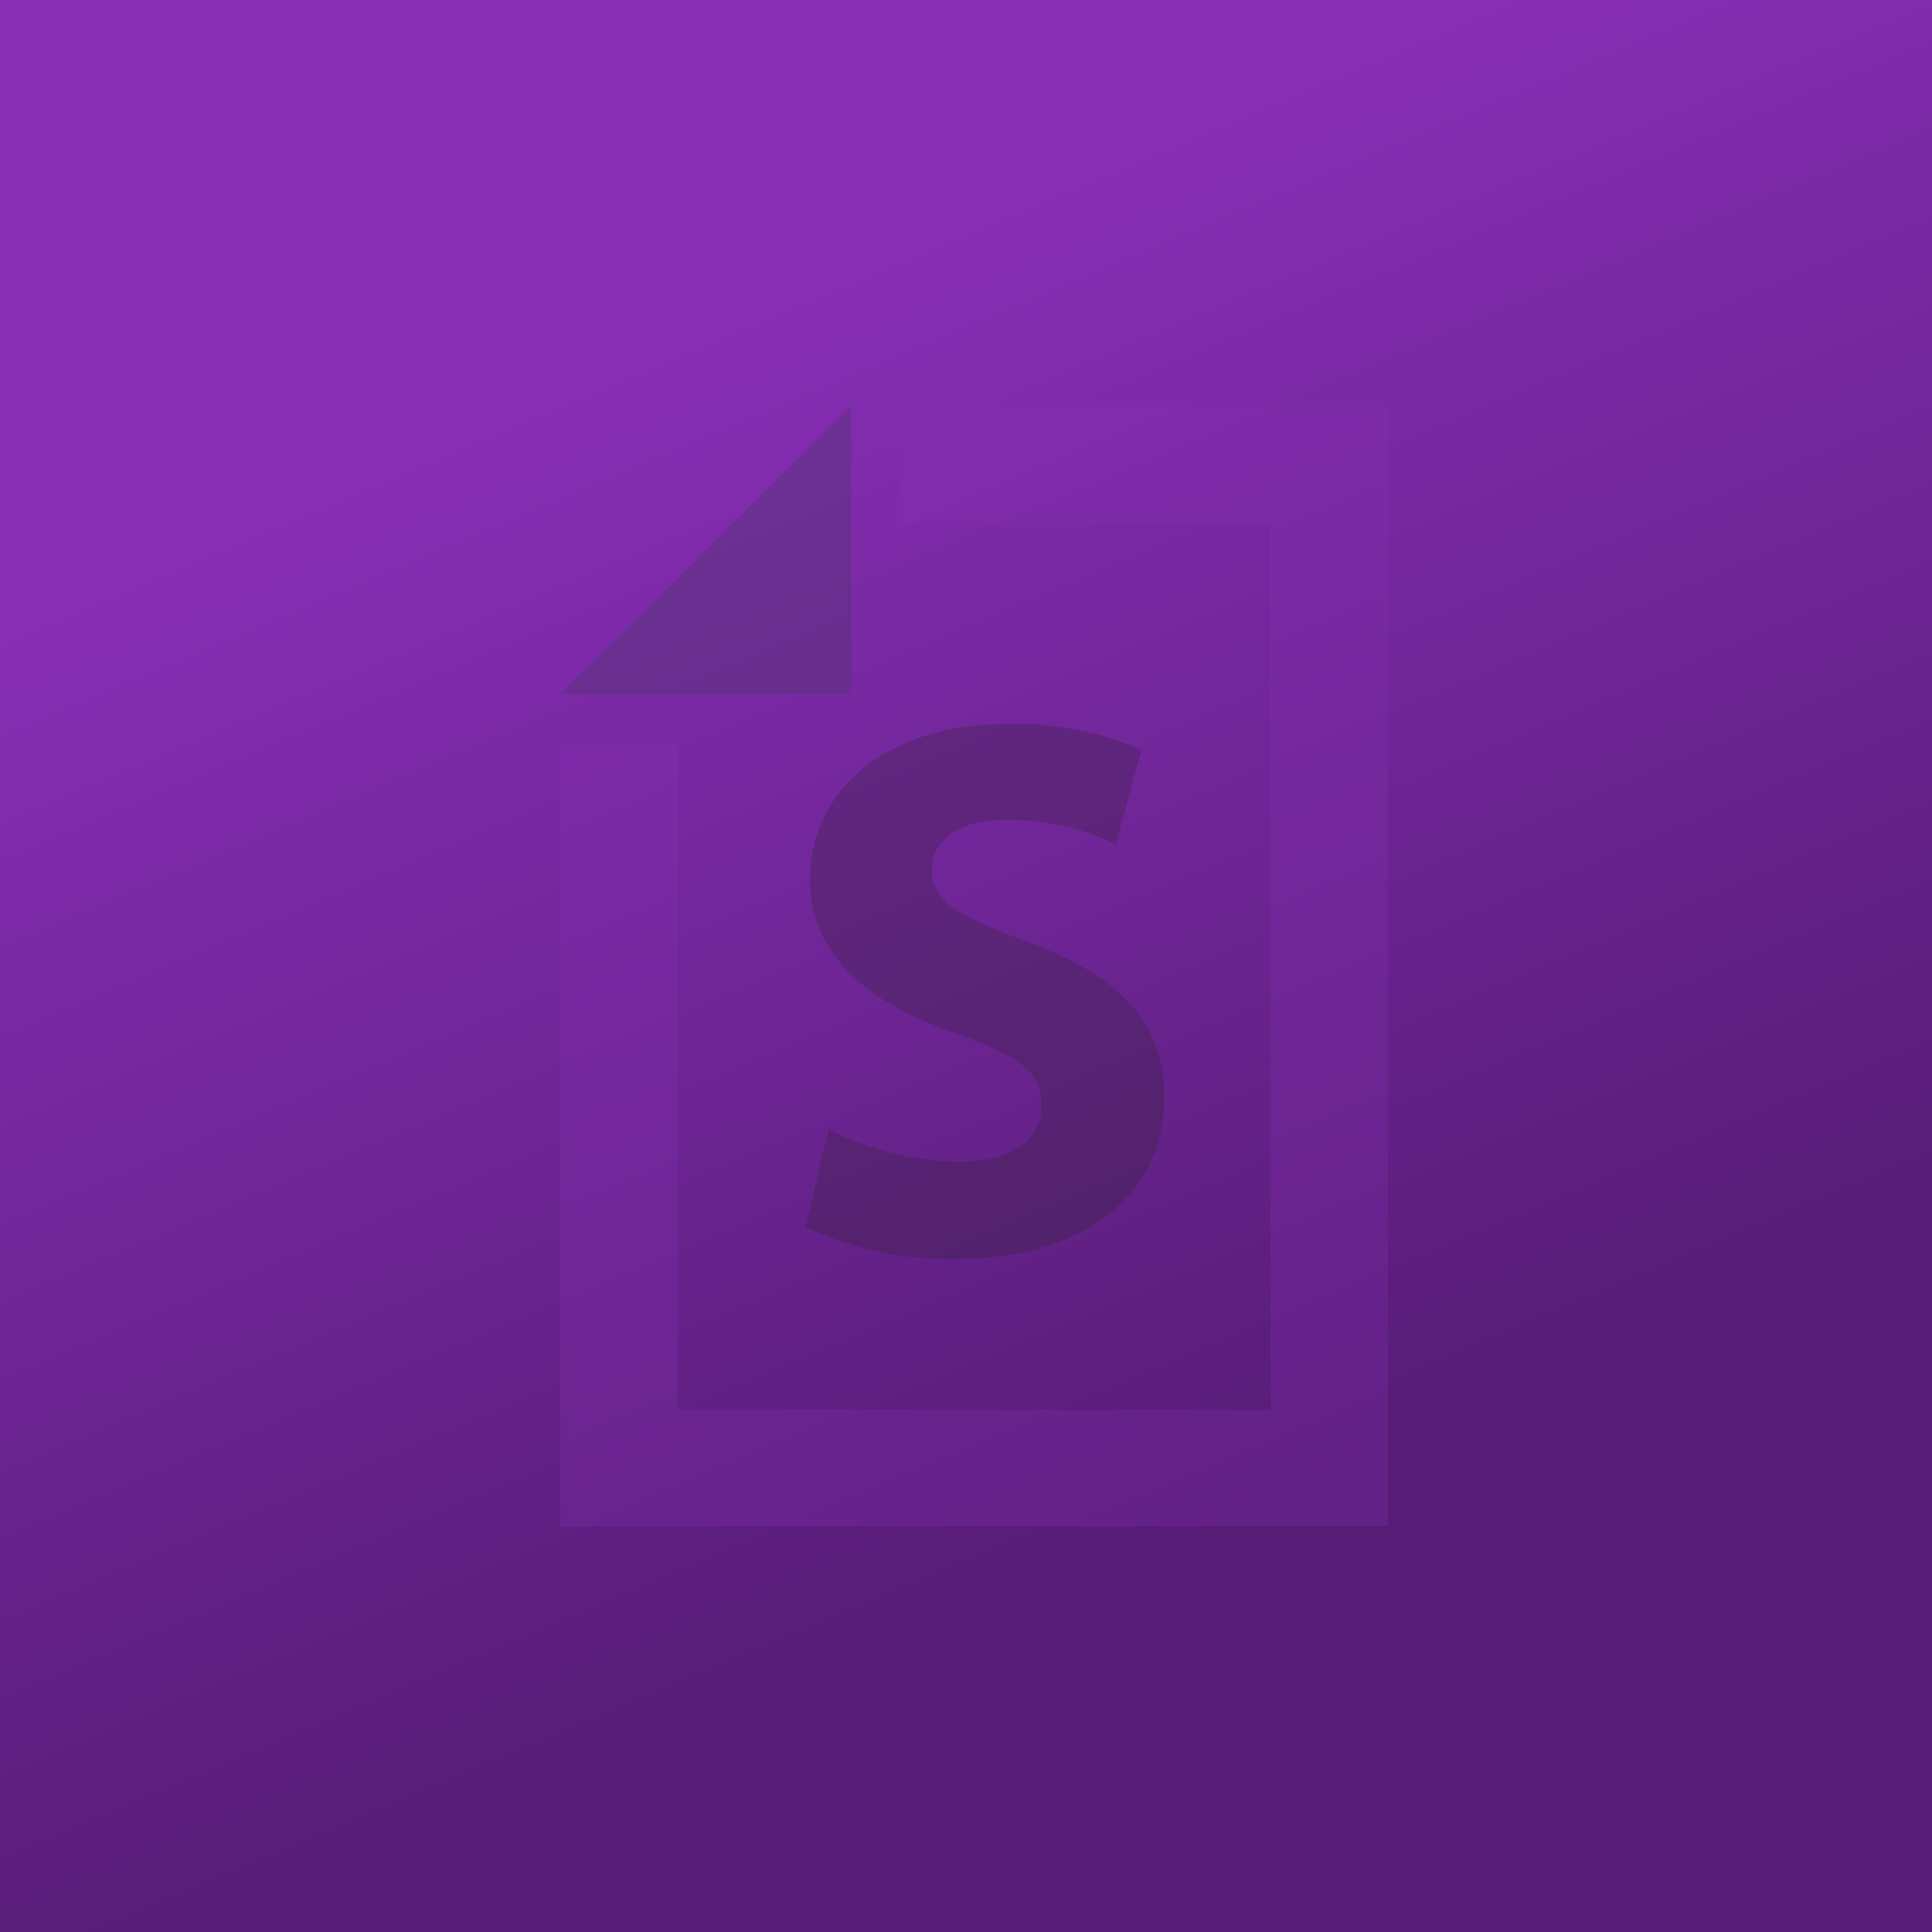 <svg width="100" height="100" viewBox="0 0 100 100" fill="none" xmlns="http://www.w3.org/2000/svg"><path fill="url(#a)" d="M0 0h100v100H0z"/><g style="mix-blend-mode:color-dodge" opacity=".25"><path d="M42.888 58.461a15.12 15.12 0 0 0 6.732 1.67c2.81 0 4.3-1.152 4.3-2.922 0-1.77-1.288-2.612-4.527-3.747-4.51-1.586-7.464-4.023-7.464-7.946 0-4.574 3.88-8.046 10.232-8.046a16.17 16.17 0 0 1 6.909 1.344l-1.313 4.882a13.045 13.045 0 0 0-5.646-1.268c-2.66 0-3.888 1.218-3.888 2.587 0 1.67 1.498 2.462 5.049 3.773 4.788 1.778 7 4.24 7 8.037 0 4.474-3.457 8.347-10.938 8.347a17.547 17.547 0 0 1-7.64-1.67l1.194-5.04Z" fill="#222"/><path d="M46.67 21v6.026h19.085v45.948h-30.68V38.519H29V79h42.83V21H46.67Z" fill="#8730B3"/><path d="M44.062 35.932V21L29 35.932h15.062Z" fill="#343B4A"/></g><defs><linearGradient id="a" x1="0" y1="32.916" x2="26.327" y2="94.96" gradientUnits="userSpaceOnUse"><stop stop-color="#862EB4"/><stop offset="1" stop-color="#561C76"/></linearGradient></defs></svg>